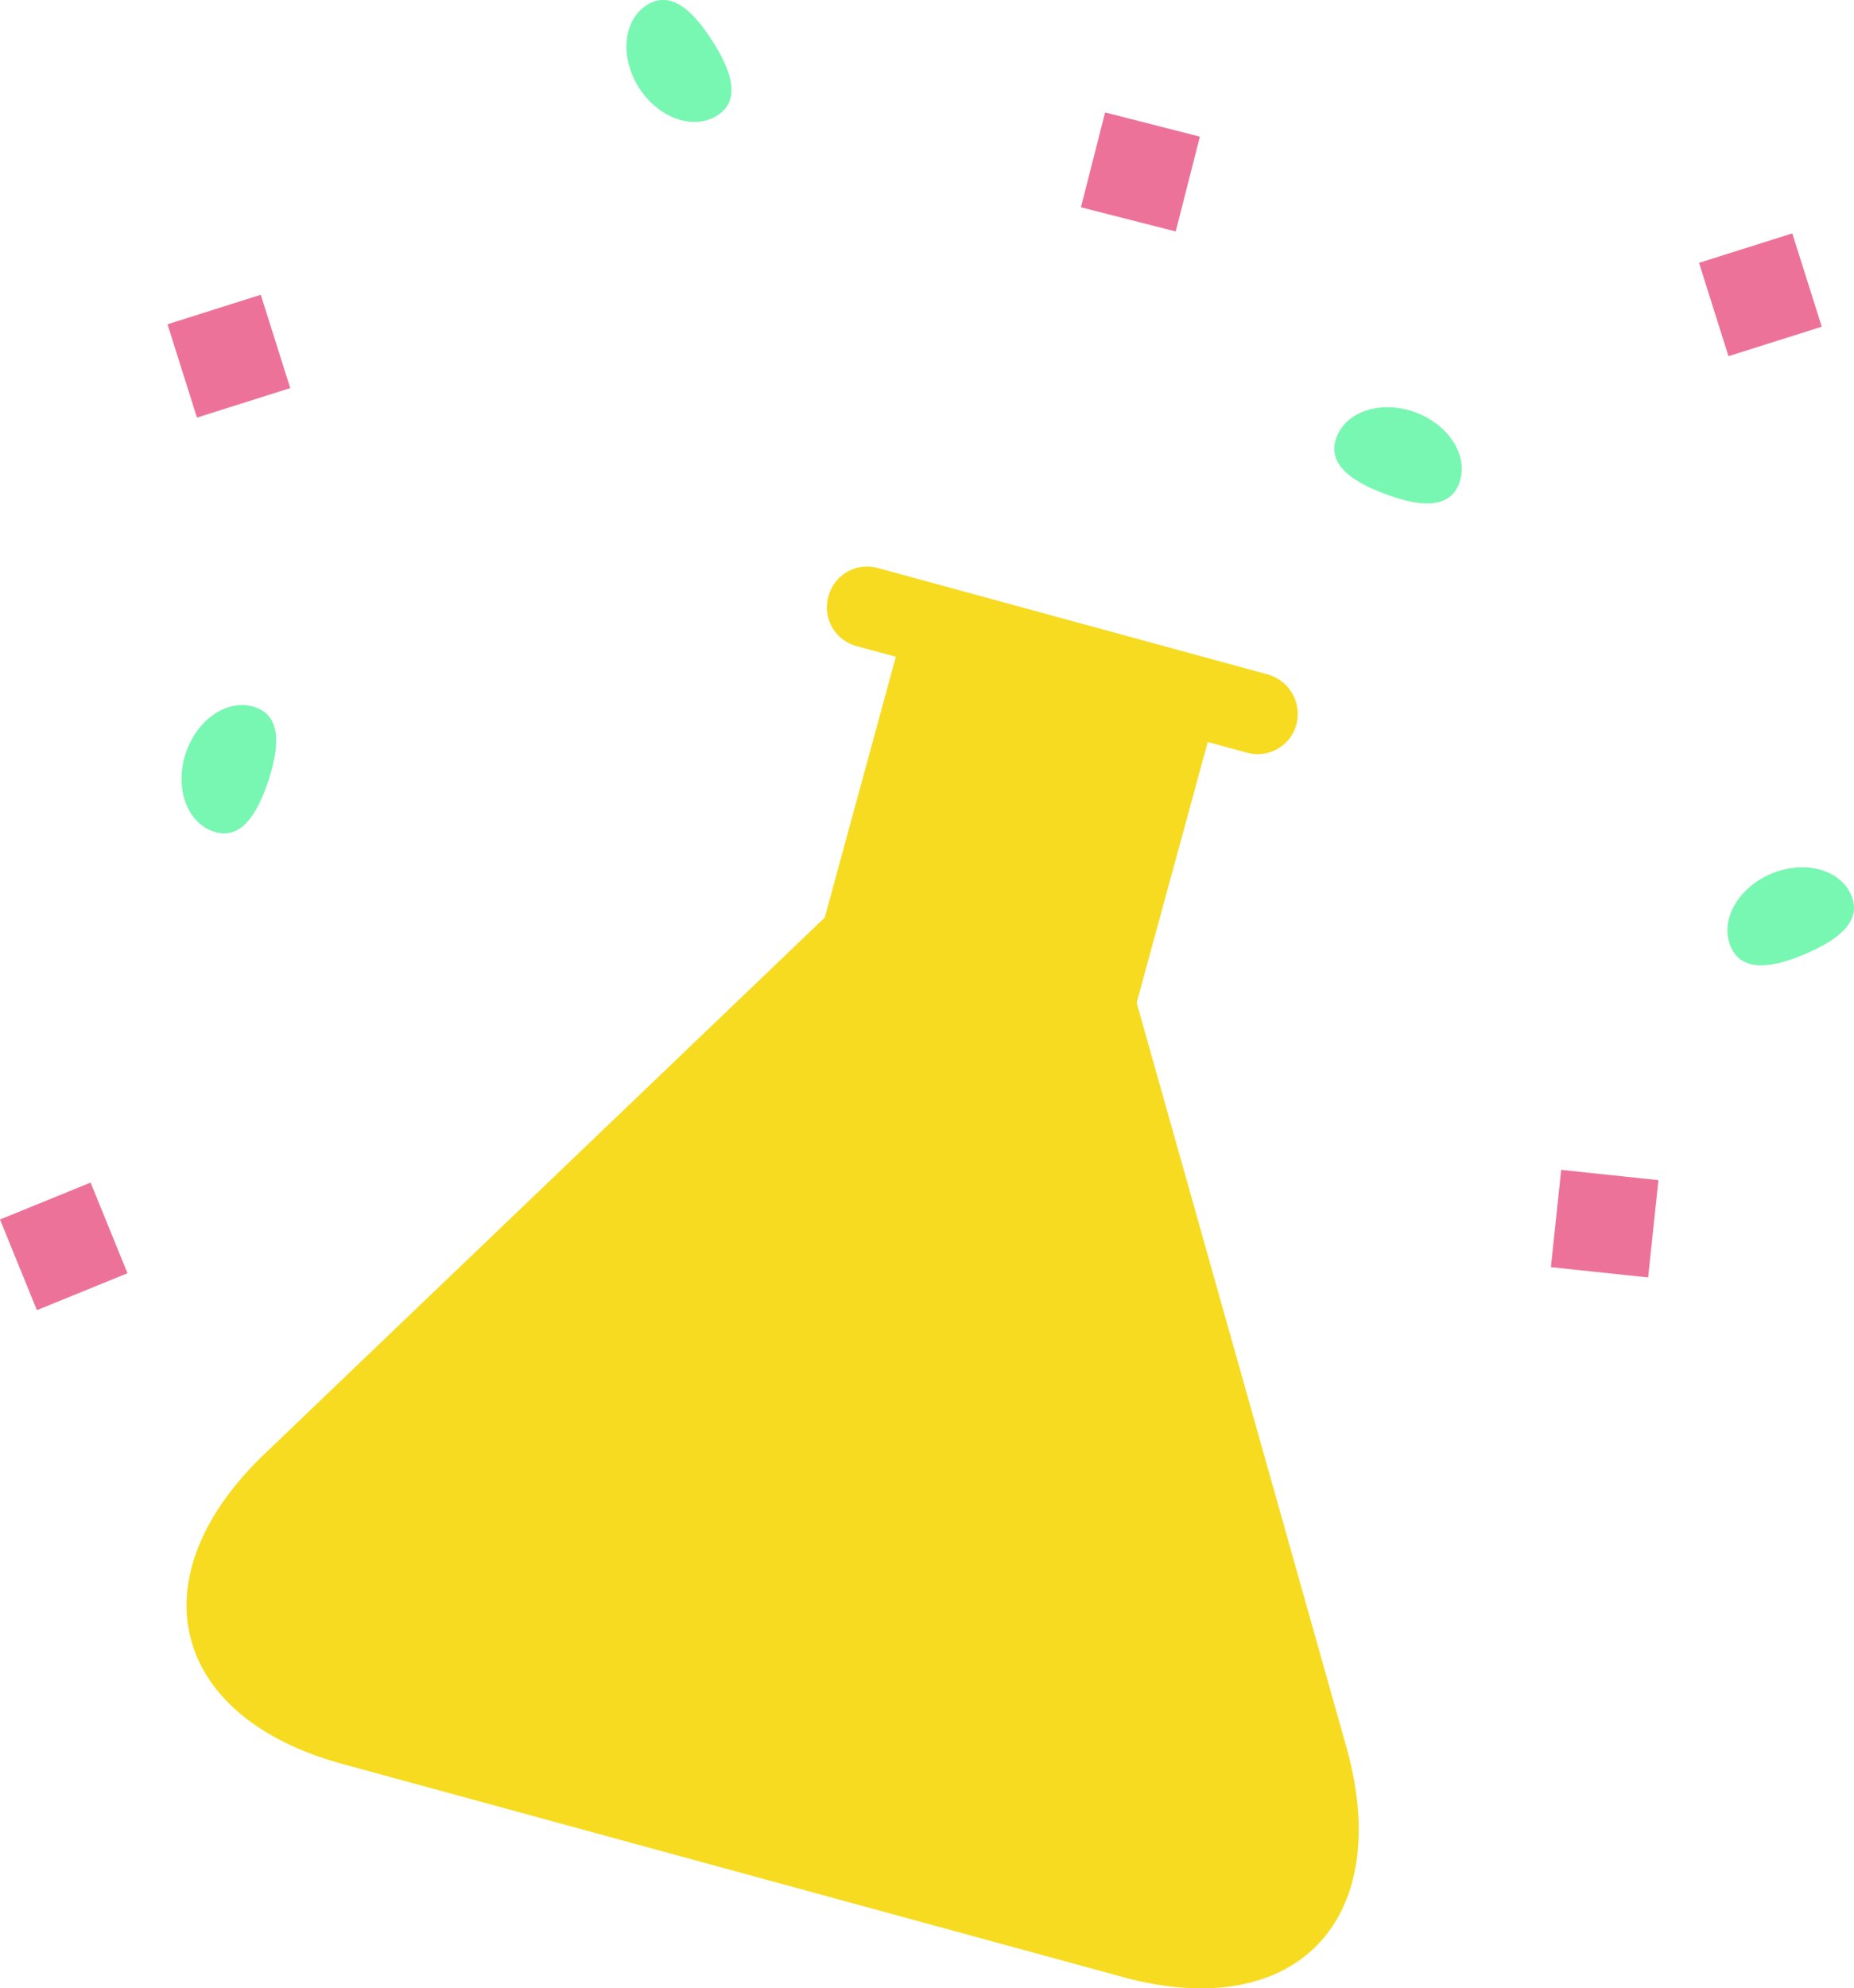 <svg xmlns="http://www.w3.org/2000/svg" width="137.61" height="147.487" viewBox="0 0 137.61 147.487">
  <g id="Raggruppa_7619" data-name="Raggruppa 7619" transform="translate(2246.763 -1850.665)">
    <path id="Tracciato_9970" data-name="Tracciato 9970" d="M-2143.946,1887.31c-2.52-.94-4.35-2.24-3.62-4.2s3.36-2.79,5.88-1.85,3.96,3.29,3.23,5.25S-2141.436,1888.25-2143.946,1887.31Z" fill="#77f7b1"/>
    <path id="Tracciato_9971" data-name="Tracciato 9971" d="M-2112.786,1921.433c-2.47,1.05-4.7,1.37-5.52-.56s.52-4.34,2.99-5.39,5.14-.34,5.96,1.59S-2110.316,1920.383-2112.786,1921.433Z" fill="#77f7b1"/>
    <path id="Tracciato_9972" data-name="Tracciato 9972" d="M-2226.841,1908.563c-.84,2.55-2.06,4.44-4.05,3.79s-2.93-3.25-2.09-5.8,3.13-4.09,5.12-3.44S-2226,1906.013-2226.841,1908.563Z" fill="#77f7b1"/>
    <path id="Tracciato_9973" data-name="Tracciato 9973" d="M-2193.891,1853.7c1.45,2.26,2.13,4.41.37,5.53s-4.37.21-5.81-2.05-1.19-5.01.58-6.14S-2195.341,1851.442-2193.891,1853.7Z" fill="#77f7b1"/>
    <rect id="Rettangolo_217" data-name="Rettangolo 217" width="7.26" height="7.26" transform="translate(-2246.763 1941.124) rotate(-22.161)" fill="#ed7299"/>
    <rect id="Rettangolo_218" data-name="Rettangolo 218" width="7.26" height="7.26" transform="matrix(0.105, -0.994, 0.994, 0.105, -2131.649, 1944.658)" fill="#ed7299"/>
    <rect id="Rettangolo_219" data-name="Rettangolo 219" width="7.26" height="7.26" transform="translate(-2166.533 1866.04) rotate(-75.682)" fill="#ed7299"/>
    <rect id="Rettangolo_220" data-name="Rettangolo 220" width="7.26" height="7.26" transform="translate(-2120.656 1870.163) rotate(-17.536)" fill="#ed7299"/>
    <rect id="Rettangolo_221" data-name="Rettangolo 221" width="7.26" height="7.26" transform="translate(-2234.331 1874.718) rotate(-17.536)" fill="#ed7299"/>
    <g id="Raggruppa_7618" data-name="Raggruppa 7618">
      <path id="Tracciato_9974" data-name="Tracciato 9974" d="M-2146.775,1980.451l-15.621-55.406,5.276-19.342,2.9.79a2.972,2.972,0,0,0,3.685-2.106,3.048,3.048,0,0,0-2.1-3.685l-28.955-7.9a2.973,2.973,0,0,0-3.686,2.106,2.972,2.972,0,0,0,2.106,3.685l2.9.79-5.276,19.342-41.594,39.8c-9.6,9.2-6.94,19.51,5.8,22.986l57.909,15.8C-2150.7,2000.782-2143.291,1993.223-2146.775,1980.451Z" fill="#f7db20"/>
    </g>
  </g>
</svg>
